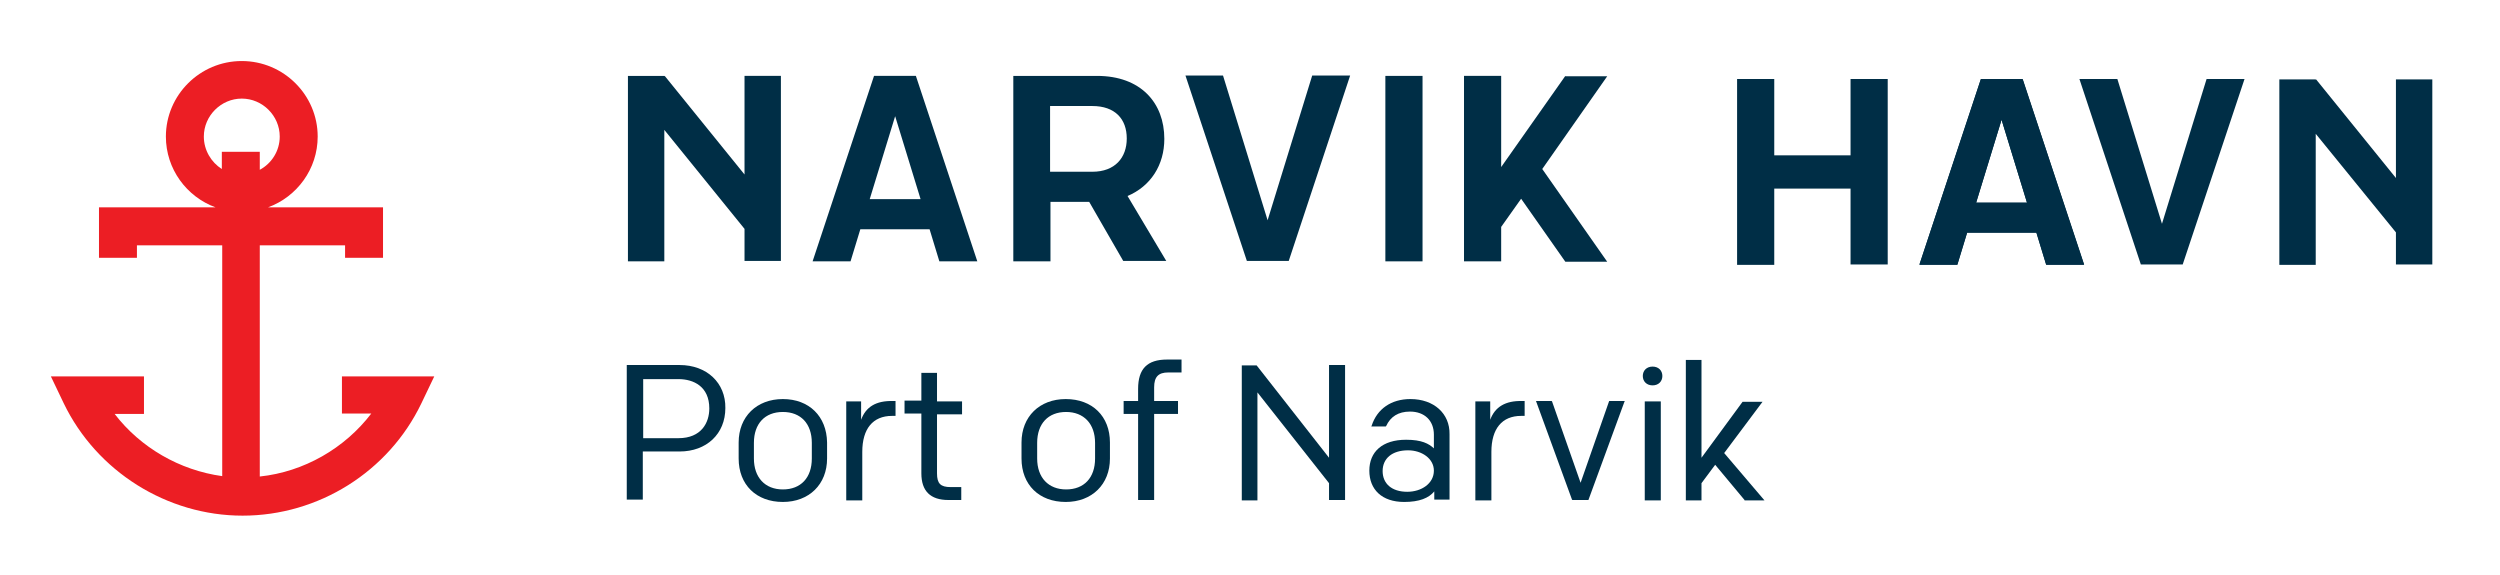 <?xml version="1.0" encoding="utf-8"?>
<!-- Generator: Adobe Illustrator 25.1.0, SVG Export Plug-In . SVG Version: 6.00 Build 0)  -->
<svg version="1.1" id="logo-horizontal" xmlns="http://www.w3.org/2000/svg" xmlns:xlink="http://www.w3.org/1999/xlink" x="0px"
	 y="0px" viewBox="0 0 639 147" style="enable-background:new 0 0 639 147;" xml:space="preserve">
<style type="text/css">
	.st0{fill:#002E46;}
	.st1{fill:#EC1E24;}
</style>
<g>
	<path class="st0" d="M223.4,19.4l-15.7,47.4h9.7l2.5-8.2h17.7l2.5,8.2h9.7l-15.7-47.4H223.4z M222.3,50.9l6.5-21.2l6.5,21.2H222.3z
		"/>
	<path class="st0" d="M190.3,44.6l-20.4-25.2l-0.1,0.1v-0.1h-9.3v47.4h9.3V33.2l20.5,25.3v8.2h9.3V19.4h-9.3V44.6z"/>
	<path class="st0" d="M400.1,19.4l-16.4,23.3V19.4h-9.5v47.4h9.5v-8.8l5.1-7.2l11.3,16.1h10.7l-16.6-23.7l16.6-23.7H400.1z"/>
	<path class="st0" d="M329.4,66.7l15.7-47.4h-9.7l-11.4,37l-11.4-37H303l15.7,47.4H329.4z"/>
	<path class="st0" d="M354.1,19.4h9.5v47.4h-9.5V19.4z"/>
	<path class="st0" d="M268.4,51.6h10l8.7,15.1h11l-9.9-16.6c5.9-2.5,9.4-7.9,9.4-14.6c0-9.2-6-16.1-17.2-16.1h-21.4v47.4h9.5V51.6z
		 M268.4,27.1h10.8c5.8,0,8.8,3.3,8.8,8.3c0,4.9-3,8.5-8.8,8.5h-10.8V27.1z"/>
	<path class="st0" d="M506.3,20.3l-15.7,47.4h9.7l2.5-8.2h17.7l2.5,8.2h9.7l-15.7-47.4H506.3z M505.1,51.8l6.5-21.2l6.5,21.2H505.1z
		"/>
	<path class="st0" d="M506.3,20.2l-15.7,47.4h9.7l2.5-8.2h17.7l2.5,8.2h9.7l-15.7-47.4H506.3z M505.1,51.8l6.5-21.2l6.5,21.2H505.1z
		"/>
	<path class="st0" d="M612.4,45.5L592,20.3l-0.1,0.1v-0.1h-9.3v47.4h9.3V34.2l20.5,25.2v8.2h9.3V20.3h-9.3V45.5z"/>
	<path class="st0" d="M557.9,67.6l15.8-47.4H564l-11.4,37l-11.4-37h-9.7l15.7,47.4H557.9z"/>
	<path class="st0" d="M444,20.2h9.5v19.5H473V20.2h9.5v47.4H473V48.2h-19.5v19.5H444V20.2z"/>
</g>
<g>
	<path class="st0" d="M173.7,93.3h-13.5v34.4h4.1v-12.3h9.4c6.9,0,11.7-4.5,11.7-11.1C185.5,97.9,180.7,93.3,173.7,93.3z M173.4,112
		h-9V96.9h9c3.9,0,7.9,1.9,7.9,7.5C181.3,108,179.3,112,173.4,112z"/>
	<path class="st0" d="M200.1,102c-6.7,0-11.3,4.5-11.3,11.1v4.1c0,6.7,4.5,11.1,11.3,11.1c6.7,0,11.3-4.5,11.3-11.1v-4.1
		C211.3,106.4,206.8,102,200.1,102z M207.5,117.2c0,4.9-2.8,7.9-7.4,7.9c-4.6,0-7.4-3.1-7.4-7.9v-4c0-4.9,2.8-7.9,7.4-7.9
		c4.6,0,7.4,3,7.4,7.9V117.2z"/>
	<path class="st0" d="M220.1,107.3v-4.7h-3.8v25.3h4.1v-12.4c0-5.9,2.7-9.2,7.6-9.2h0.9v-3.8h-0.7
		C223.9,102.4,221.3,104,220.1,107.3z"/>
	<path class="st0" d="M239.5,95.3h-4v7.1h-4.3v3.3h4.3V121c0,4.5,2.3,6.8,6.9,6.8h3.3v-3.3H243c-2.6,0-3.5-0.9-3.5-3.5v-15.1h6.4
		v-3.3h-6.4V95.3z"/>
	<path class="st0" d="M272.4,102c-6.7,0-11.3,4.5-11.3,11.1v4.1c0,6.7,4.5,11.1,11.3,11.1c6.7,0,11.3-4.5,11.3-11.1v-4.1
		C283.7,106.4,279.2,102,272.4,102z M279.9,117.2c0,4.9-2.8,7.9-7.4,7.9c-4.5,0-7.4-3-7.4-7.9v-4c0-4.9,2.8-7.9,7.4-7.9
		c4.5,0,7.4,3,7.4,7.9V117.2z"/>
	<path class="st0" d="M290.9,99.4v3.1h-3.7v3.3h3.7v22h4.1v-22h6.1v-3.3h-6.1v-3.5c0-2.7,1.1-3.8,3.6-3.8h3.4v-3.3h-3.7
		C293.2,91.9,290.9,94.3,290.9,99.4z"/>
	<path class="st0" d="M360.5,102c-4.9,0-8.5,2.5-9.9,6.8l-0.1,0.2h3.7l0.1-0.1c1.1-2.4,3.1-3.7,6.1-3.7c3.7,0,6.1,2.3,6.1,5.9v3.5
		c-1.3-1.2-3.1-2.2-7.1-2.2c-6.1,0-9.4,3.1-9.4,7.9c0,4.8,3.2,8,8.9,8c3.9,0,6.3-1,7.7-2.7v2.1h3.9v-16.7
		C370.6,105.7,366.5,102,360.5,102z M359.7,125.7c-4,0-6.3-2.1-6.3-5.3s2.4-5.3,6.5-5.3c3.5,0,6.6,2.1,6.6,5.2
		C366.5,123.6,363.3,125.7,359.7,125.7z"/>
	<path class="st0" d="M380.9,107.3v-4.7h-3.8v25.3h4.1v-12.4c0-5.9,2.7-9.2,7.6-9.2h0.9v-3.8h-0.7
		C384.8,102.4,382.1,104,380.9,107.3z"/>
	<path class="st0" d="M404,123.4l-7.3-20.8l-0.1-0.1h-4l9.2,25.2l0.1,0.1h4.1l9.2-25.1l0.1-0.2h-4L404,123.4z"/>
	<path class="st0" d="M422.4,93.7c-1.5,0-2.5,1-2.5,2.4s1,2.4,2.5,2.4c1.5,0,2.5-1,2.5-2.4S423.9,93.7,422.4,93.7z"/>
	<path class="st0" d="M420.4,102.6h4.1v25.3h-4.1V102.6z"/>
	<path class="st0" d="M339.7,117l-18.5-23.6h-3.8v34.5h4v-27.6l18.3,23.2v4.3h4.1V93.3h-4.1V117z"/>
	<path class="st0" d="M451,127.9l-10.3-12.1l9.8-13.1h-5.1l-10.5,14.3v-25h-4v35.9h4v-4.4l3.5-4.7l7.5,9v0.1H451z"/>
</g>
<path class="st1" d="M87.4,96.1v9.6h7.5c-6.8,8.9-17.2,14.9-28.5,16.1V62.7h21.8v3.2h9.7V53H68.5c7.4-2.7,12.7-9.8,12.7-18.1
	c0-10.6-8.7-19.3-19.4-19.3s-19.4,8.7-19.4,19.3c0,8.3,5.3,15.4,12.7,18.1H25.3v12.9H35v-3.2h21.8v59c-10.9-1.5-20.9-7.3-27.5-15.9
	h7.5v-9.6H13l3.3,6.9c8.4,17.4,26.4,28.7,45.7,28.7c19.4,0,37.3-11.2,45.7-28.7l3.3-6.9H87.4z M52.1,34.9c0-5.3,4.4-9.7,9.7-9.7
	c5.3,0,9.7,4.4,9.7,9.7c0,3.7-2.1,6.9-5.1,8.5v-4.6h-9.7v4.4C54,41.5,52.1,38.4,52.1,34.9z"/>
</svg>
